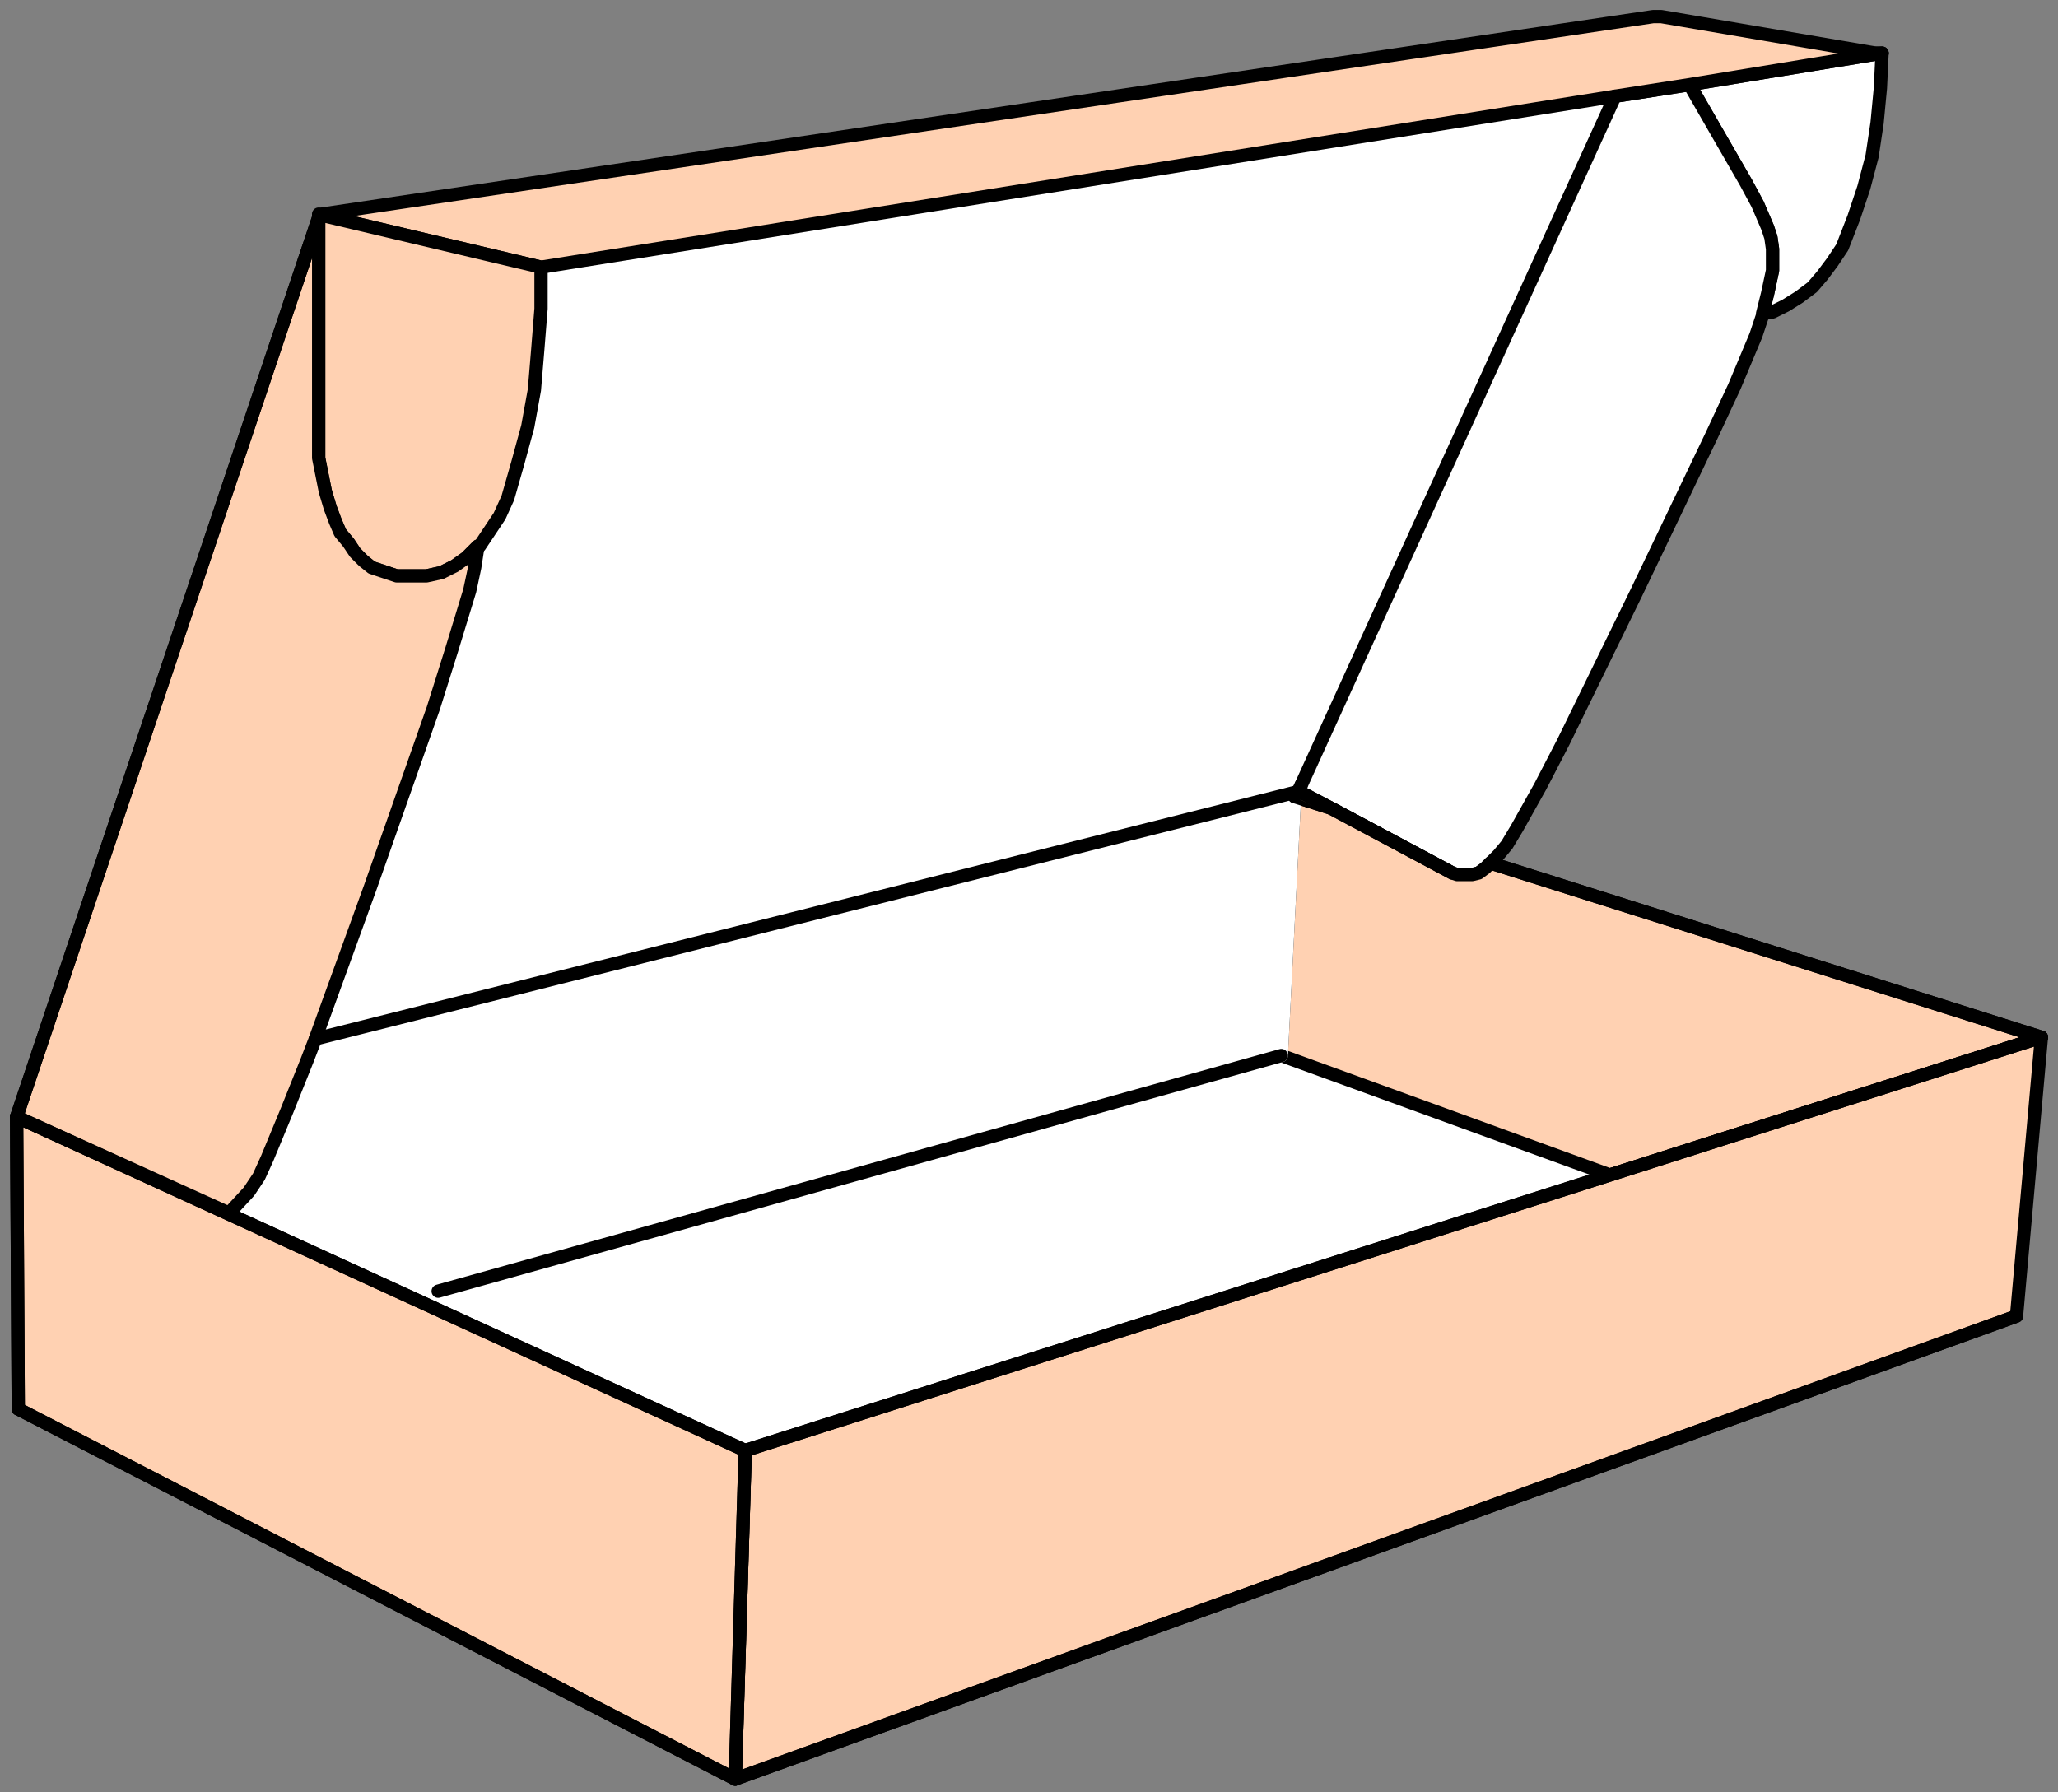 <svg width="124" height="108" viewBox="0 0 124 108" fill="none" xmlns="http://www.w3.org/2000/svg">
<rect x="0" y="0" width="124" height="108" fill="#808080" stroke="none"/>
<g clip-path="url(#clip0_1083_352)">
<path d="M111 14.903L110.4 15.803L109.8 16.603L109.2 17.303L108.4 17.903L107.6 18.403L106.8 18.803L106.2 18.903L106.5 17.703L106.8 16.303V15.703V15.003L106.7 14.303L106.5 13.703L105.9 12.303L105.2 11.003L101.8 5.103L113.4 3.203L113.3 5.303L113.1 7.403L112.8 9.403L112.3 11.303L111.7 13.103L111 14.903Z" fill="white" stroke="black" stroke-width="0.8" stroke-miterlimit="10" stroke-linejoin="round"/>
<path d="M24.801 78.202L77.201 63.602L93.901 69.602L97.001 70.802L44.901 87.402L24.801 78.202Z" fill="white" stroke="white" stroke-width="0.8" stroke-miterlimit="10" stroke-linejoin="round"/>
<path d="M106.2 18.902V19.002L105.8 20.202L104.5 23.302L103.1 26.302L98.6 35.702L94.2 44.702L92.8 47.402L91.4 49.902L90.8 50.902L90.3 51.502L90.2 51.602L89.8 52.002L89.5 52.302L89.1 52.602L88.7 52.702H88.3H87.8L87.5 52.602L80.2 48.702L78.3 47.702H78.2L78.4 47.302L97.3 5.802L101.8 5.102L105.2 11.002L105.9 12.302L106.5 13.702L106.7 14.302L106.8 15.002V15.702V16.302L106.5 17.702L106.2 18.902Z" fill="white" stroke="black" stroke-width="0.8" stroke-miterlimit="10" stroke-linejoin="round"/>
<path d="M97 70.8L77.2 63.6L78 48L80.2 48.7L87.5 52.6L87.8 52.7H88.3H88.7L89.1 52.6L89.5 52.3L89.8 52L123 62.5L97 70.8Z" fill="#FFD1B2" stroke="black" stroke-width="0.8" stroke-miterlimit="10" stroke-linejoin="round"/>
<path d="M78.3 47.703H78.2" stroke="black" stroke-width="0.8" stroke-miterlimit="10" stroke-linecap="round" stroke-linejoin="round"/>
<path d="M44.301 107.2L44.901 87.4L97.001 70.8L123.001 62.5L121.501 79.3L44.301 107.2Z" fill="#FFD1B2" stroke="black" stroke-width="0.8" stroke-miterlimit="10" stroke-linejoin="round"/>
<path d="M28.9 32.901L29.5 32.001L30.1 31.101L30.6 30.001L31.2 27.901L31.8 25.701L32.2 23.501L32.4 21.101L32.6 18.601V16.101L97.3 5.801L78.4 47.301L78.2 47.701L19 62.601L22.3 53.501L26.1 42.701L27.2 39.201L28.3 35.601L28.6 34.201L28.8 32.901H28.9Z" fill="white" stroke="white" stroke-width="0.8" stroke-miterlimit="10" stroke-linejoin="round"/>
<path d="M19.501 13H19.301L19.401 12.9L99.601 1H99.701H100.101L113.001 3.2H113.401L101.801 5.1L97.301 5.8L32.601 16.1L19.501 13Z" fill="#FFD1B2" stroke="black" stroke-width="0.8" stroke-miterlimit="10" stroke-linejoin="round"/>
<path d="M29.499 32L28.899 32.9H28.799L28.099 33.6L27.399 34.1L26.599 34.5L25.699 34.7H24.799H23.899L22.999 34.4L22.399 34.2L21.899 33.8L21.399 33.3L20.999 32.7L20.499 32.1L20.199 31.4L19.899 30.6L19.599 29.6L19.399 28.6L19.199 27.6V26.5V13H19.299H19.499L32.599 16.1V18.6L32.399 21.1L32.199 23.5L31.799 25.7L31.199 27.9L30.599 30L30.099 31.1L29.499 32Z" fill="#FFD1B2" stroke="black" stroke-width="0.8" stroke-miterlimit="10" stroke-linejoin="round"/>
<path d="M15.001 71.803L15.601 70.903L16.101 69.803L17.301 66.903L18.501 63.903L19.001 62.603L78.201 47.703L78.001 48.003L77.201 63.603L24.801 78.203L13.801 73.103L15.001 71.803Z" fill="white" stroke="white" stroke-width="0.8" stroke-miterlimit="10" stroke-linejoin="round"/>
<path d="M44.9 87.401L44.3 107.201L1.1 84.901L1 67.301L44.9 87.401Z" fill="#FFD1B2" stroke="black" stroke-width="0.8" stroke-miterlimit="10" stroke-linejoin="round"/>
<path d="M27.4 34.1L28.1 33.6L28.8 32.9L28.6 34.2L28.3 35.6L27.2 39.2L26.1 42.7L22.3 53.5L19 62.6L18.5 63.9L17.3 66.9L16.1 69.8L15.6 70.9L15 71.8L13.8 73.1L1 67.3L19.2 13.1V13V26.5V27.6L19.4 28.6L19.6 29.6L19.9 30.6L20.2 31.4L20.5 32.1L21 32.7L21.4 33.3L21.9 33.8L22.4 34.2L23 34.4L23.9 34.7H24.8H25.7L26.6 34.5L27.4 34.1Z" fill="#FFD1B2" stroke="black" stroke-width="0.8" stroke-miterlimit="10" stroke-linejoin="round"/>
<path d="M26.4 77.802L77.201 63.602" stroke="black" stroke-width="0.8" stroke-miterlimit="10" stroke-linecap="round" stroke-linejoin="round"/>
<path d="M44.3 107.202L1.1 84.902" stroke="black" stroke-width="0.8" stroke-miterlimit="10" stroke-linecap="round" stroke-linejoin="round"/>
<path d="M44.901 87.402L44.301 107.202" stroke="black" stroke-width="0.8" stroke-miterlimit="10" stroke-linecap="round" stroke-linejoin="round"/>
<path d="M19.199 12.902L19.299 13.002H19.499" fill="#FFD1B2"/>
<path d="M19.199 12.902L19.299 13.002H19.499" stroke="black" stroke-width="0.8" stroke-miterlimit="10" stroke-linecap="round" stroke-linejoin="round"/>
<path d="M1 67.302L19.2 13.102" stroke="black" stroke-width="0.8" stroke-miterlimit="10" stroke-linecap="round" stroke-linejoin="round"/>
<path d="M78.3 47.701H78.2L78.4 47.301" fill="#FFD1B2"/>
<path d="M78.3 47.701H78.2L78.4 47.301" stroke="black" stroke-width="0.8" stroke-miterlimit="10" stroke-linecap="round" stroke-linejoin="round"/>
<path d="M44.9 87.4L97 70.8L123 62.5" fill="#FFD1B2"/>
<path d="M44.9 87.4L97 70.8L123 62.5" stroke="black" stroke-width="0.8" stroke-miterlimit="10" stroke-linecap="round" stroke-linejoin="round"/>
<path d="M44.9 87.401L1 67.301" stroke="black" stroke-width="0.8" stroke-miterlimit="10" stroke-linecap="round" stroke-linejoin="round"/>
<path d="M1.1 84.901L1 67.301" stroke="black" stroke-width="0.8" stroke-miterlimit="10" stroke-linecap="round" stroke-linejoin="round"/>
<path d="M78.2 47.703L19 62.603" stroke="black" stroke-width="0.8" stroke-miterlimit="10" stroke-linecap="round" stroke-linejoin="round"/>
<path d="M113.4 3.203H113" stroke="black" stroke-width="0.8" stroke-miterlimit="10" stroke-linecap="round" stroke-linejoin="round"/>
<path d="M89.8 52L123 62.5" stroke="black" stroke-width="0.8" stroke-miterlimit="10" stroke-linecap="round" stroke-linejoin="round"/>
<path d="M78 48L80.2 48.7" stroke="black" stroke-width="0.8" stroke-miterlimit="10" stroke-linecap="round" stroke-linejoin="round"/>
<path d="M97.3 5.801L78.4 47.301" stroke="black" stroke-width="0.8" stroke-miterlimit="10" stroke-linecap="round" stroke-linejoin="round"/>
<path d="M121.501 79.301L44.301 107.201" stroke="black" stroke-width="0.8" stroke-miterlimit="10" stroke-linecap="round" stroke-linejoin="round"/>
<path d="M87.5 52.603L80.2 48.703L78.3 47.703H78.2L78 48.003" fill="#FFD1B2"/>
<path d="M87.5 52.603L80.2 48.703L78.3 47.703H78.2L78 48.003" stroke="black" stroke-width="0.8" stroke-miterlimit="10" stroke-linecap="round" stroke-linejoin="round"/>
</g>
<defs>
<clipPath id="clip0_1083_352">
<rect width="124" height="108" fill="white"/>
</clipPath>
</defs>
</svg>
